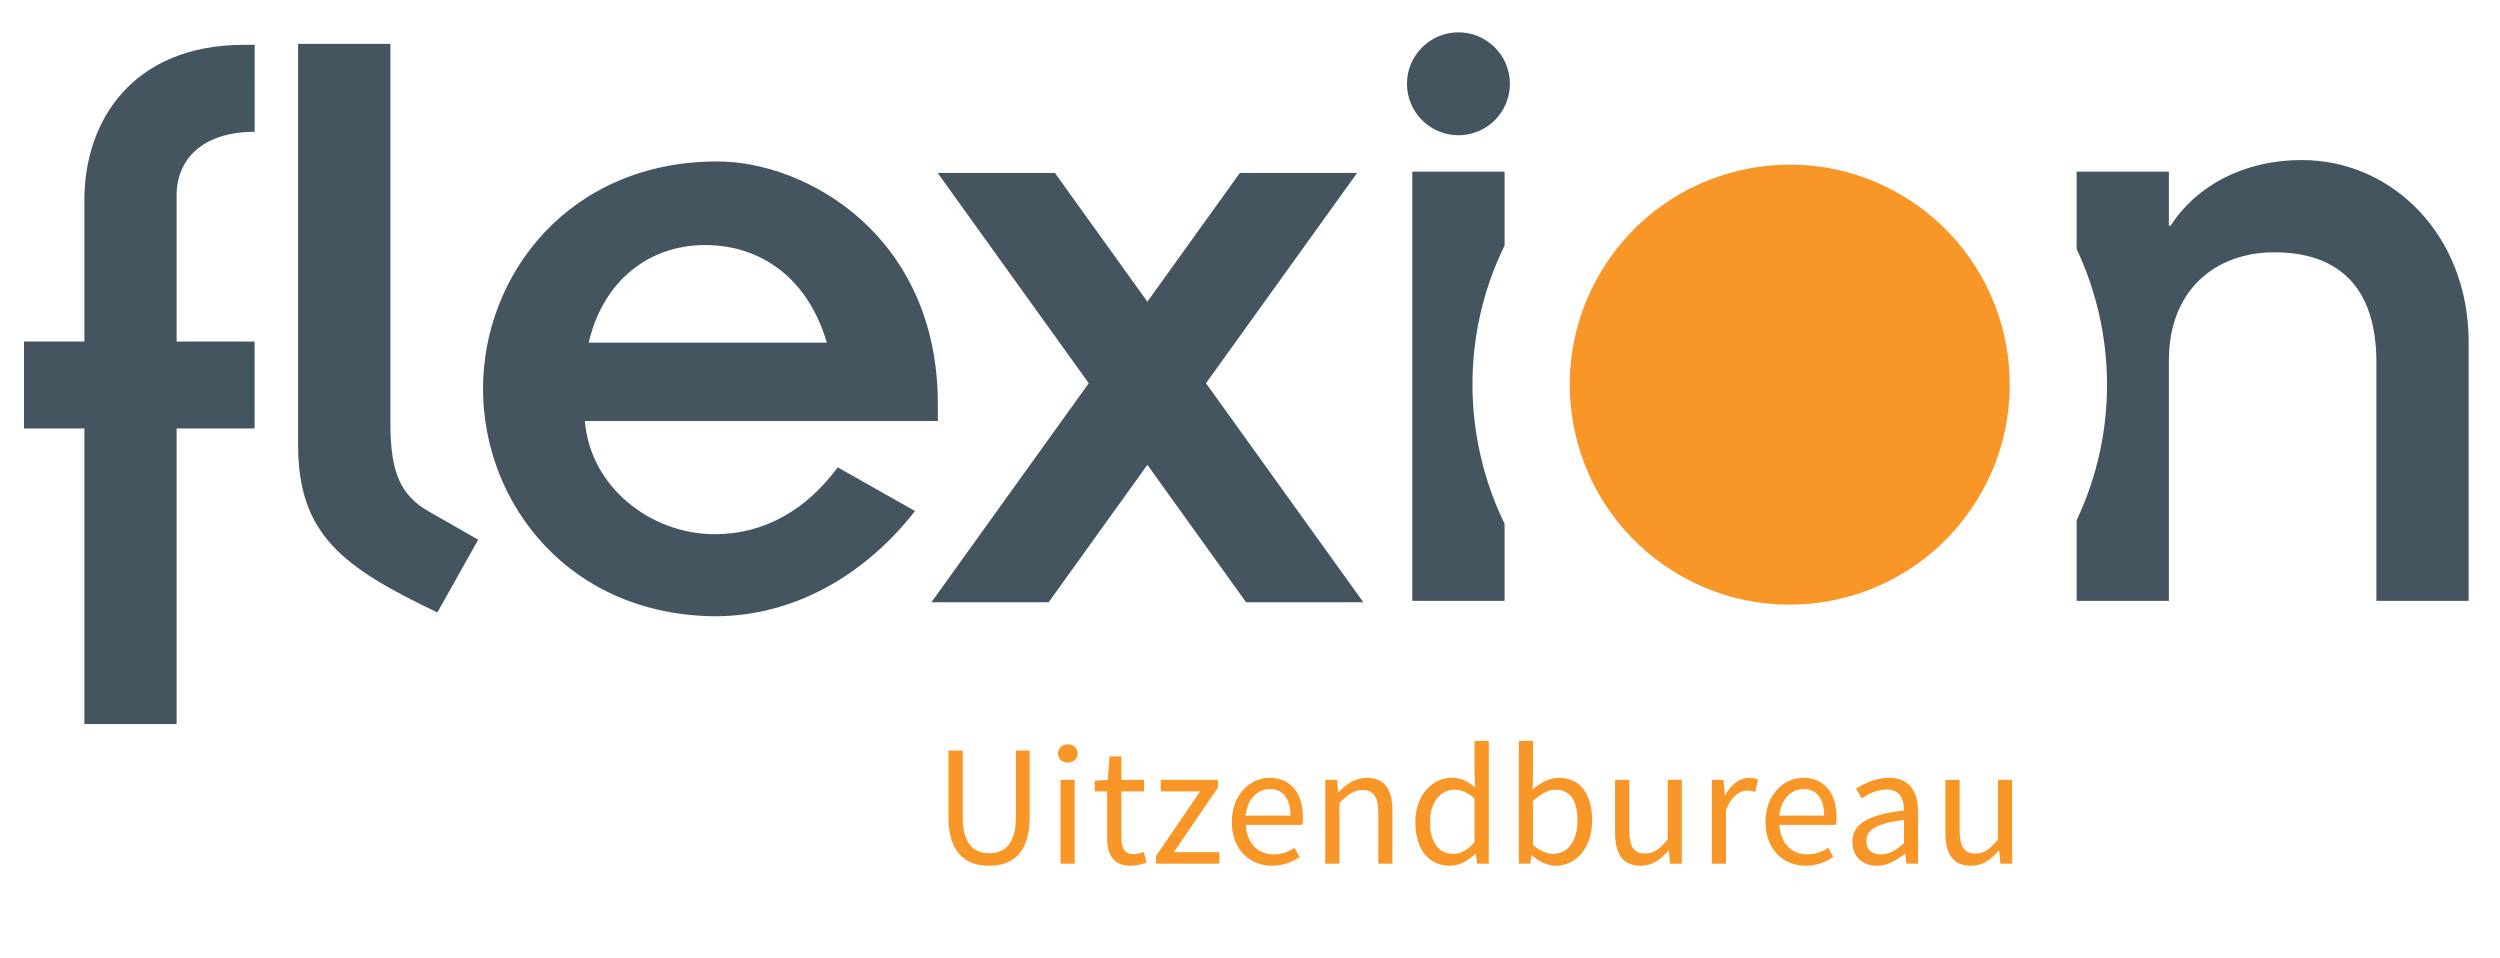 <?xml version="1.0" encoding="utf-8"?>
<!-- Generator: Adobe Illustrator 22.1.0, SVG Export Plug-In . SVG Version: 6.00 Build 0)  -->
<svg version="1.1" id="Layer_1" xmlns="http://www.w3.org/2000/svg" xmlns:xlink="http://www.w3.org/1999/xlink" x="0px" y="0px"
	 viewBox="0 0 355 136" enable-background="new 0 0 355 136" xml:space="preserve">
<g>
	<defs>
		<rect id="SVGID_1_" x="-33" y="-69.465" width="419.528" height="283.465"/>
	</defs>
	<clipPath id="SVGID_2_">
		<use xlink:href="#SVGID_1_"  overflow="visible"/>
	</clipPath>
	<path clip-path="url(#SVGID_2_)" fill="#455560" d="M60.85,72.609c-3.904-2.263-5.413-5.413-5.413-12.468V6.232H42.33v56.935
		c0,12.717,6.301,17.376,19.78,23.8l5.794-10.329L60.85,72.609z M34.654,6.366c-15.751,0-22.673,10.711-22.673,22.043v20.09H3.409
		v12.344h8.572v41.974h13.098V60.842h11.075V48.499H25.079V27.654c0-4.535,3.15-8.937,11.075-8.937h0.009V6.366H34.654z"/>
	<path clip-path="url(#SVGID_2_)" fill="#455560" d="M83.594,48.659c2.058-8.83,8.573-13.861,16.549-13.861
		c7.97,0,14.617,4.783,17.269,13.861H83.594z M133.173,57.373c0-23.942-18.706-34.449-31.299-34.449
		c-21.067,0-33.286,16.08-33.286,32.293s12.219,32.292,33.286,32.292c10.853-0.124,20.827-5.697,28.06-14.944l-10.978-6.202
		c-4.489,6.078-10.471,9.494-17.454,9.494c-9.105,0-17.704-6.708-18.449-16.079h50.12V57.373z"/>
	<path clip-path="url(#SVGID_2_)" fill="#455560" d="M207.102,4.591c-4.037,0-7.312,3.274-7.312,7.303
		c0,4.038,3.275,7.312,7.312,7.312c4.028,0,7.304-3.274,7.304-7.312C214.405,7.865,211.13,4.591,207.102,4.591 M213.65,24.371
		h-13.106v60.956h13.106v-10.95c-5.946-12.22-6.212-26.826,0-39.516V24.371z"/>
</g>
<polygon fill="#455560" points="171.25,54.418 192.708,24.557 176.061,24.557 162.926,42.838 149.793,24.557 133.146,24.557 
	154.603,54.418 132.258,85.521 148.906,85.521 162.926,66.007 176.947,85.521 193.595,85.521 "/>
<g>
	<defs>
		<rect id="SVGID_3_" x="-33" y="-69.465" width="419.528" height="283.465"/>
	</defs>
	<clipPath id="SVGID_4_">
		<use xlink:href="#SVGID_3_"  overflow="visible"/>
	</clipPath>
	<path clip-path="url(#SVGID_4_)" fill="#455560" d="M326.873,22.729c-8.315,0-14.988,3.656-18.645,9.318h-0.249v-7.676h-13.097
		v10.995c5.634,11.953,5.874,26.107,0,38.504v11.456h13.097V51.197c0-9.957,6.549-15.37,14.989-15.37
		c8.688,0,14.482,4.535,14.482,15.618v33.881h13.098V48.552C350.549,33.431,339.723,22.729,326.873,22.729"/>
</g>
<rect x="36.152" y="11.783" fill="#455560" width="0.008" height="6.931"/>
<g>
	<defs>
		<rect id="SVGID_5_" x="-33" y="-69.465" width="419.528" height="283.465"/>
	</defs>
	<clipPath id="SVGID_6_">
		<use xlink:href="#SVGID_5_"  overflow="visible"/>
	</clipPath>
	<path clip-path="url(#SVGID_6_)" fill="#F89728" d="M271.907,28.914c-14.198-9.805-33.651-6.247-43.465,7.943
		c-9.804,14.199-6.254,33.652,7.942,43.465c14.19,9.806,33.652,6.247,43.456-7.943C289.655,58.181,286.098,38.728,271.907,28.914"/>
	<path clip-path="url(#SVGID_6_)" fill="#F89728" d="M276.242,118.286c0,3.037,1.125,4.65,3.648,4.65
		c1.642,0,2.818-0.854,3.921-2.152h0.073l0.171,1.858h1.663v-11.9h-2.005v8.45c-1.128,1.396-1.985,2.008-3.211,2.008
		c-1.568,0-2.23-0.954-2.23-3.184v-7.274h-2.03V118.286z M265.022,119.413c0-1.52,1.348-2.499,5.342-2.989v3.307
		c-1.15,1.029-2.107,1.593-3.259,1.593C265.93,121.323,265.022,120.76,265.022,119.413 M263.041,119.56
		c0,2.131,1.492,3.377,3.5,3.377c1.472,0,2.795-0.782,3.946-1.711h0.049l0.171,1.417h1.663v-7.298c0-2.964-1.223-4.896-4.138-4.896
		c-1.911,0-3.577,0.831-4.677,1.54l0.807,1.396c0.929-0.637,2.155-1.273,3.552-1.273c1.936,0,2.45,1.47,2.45,2.988
		C265.291,115.664,263.041,116.963,263.041,119.56 M252.653,115.812c0.245-2.402,1.766-3.774,3.432-3.774
		c1.861,0,2.939,1.348,2.939,3.774H252.653z M250.697,116.717c0,3.896,2.52,6.22,5.705,6.22c1.618,0,2.892-0.562,3.918-1.222
		l-0.709-1.323c-0.881,0.564-1.836,0.932-2.964,0.932c-2.278,0-3.822-1.617-3.969-4.19h8.033c0.049-0.294,0.073-0.685,0.073-1.101
		c0-3.406-1.712-5.584-4.75-5.584C253.315,110.448,250.697,112.822,250.697,116.717 M243.08,122.643h2.006v-7.641
		c0.808-2.01,2.009-2.743,3.013-2.743c0.49,0,0.759,0.073,1.15,0.194l0.393-1.76c-0.393-0.171-0.759-0.245-1.274-0.245
		c-1.347,0-2.571,0.954-3.38,2.446h-0.073l-0.171-2.152h-1.663V122.643z M229.341,118.286c0,3.037,1.125,4.65,3.646,4.65
		c1.643,0,2.818-0.854,3.921-2.152h0.073l0.171,1.858h1.663v-11.9h-2.005v8.45c-1.127,1.396-1.985,2.008-3.21,2.008
		c-1.569,0-2.23-0.954-2.23-3.184v-7.274h-2.029V118.286z M217.679,120.001v-6.248c1.127-1.054,2.181-1.617,3.186-1.617
		c2.254,0,3.136,1.764,3.136,4.386c0,2.94-1.444,4.729-3.405,4.729C219.811,121.25,218.732,120.906,217.679,120.001
		 M215.674,122.643h1.613l0.172-1.173h0.073c1.054,0.93,2.304,1.467,3.405,1.467c2.72,0,5.142-2.373,5.142-6.439
		c0-3.676-1.638-6.049-4.725-6.049c-1.323,0-2.647,0.709-3.725,1.663l0.049-2.152v-4.751h-2.005V122.643z M203.057,116.692
		c0-2.719,1.52-4.557,3.431-4.557c0.98,0,1.887,0.343,2.892,1.25v6.223c-0.98,1.103-1.936,1.642-3.038,1.642
		C204.258,121.25,203.057,119.534,203.057,116.692 M200.977,116.718c0,3.969,1.933,6.219,4.922,6.219
		c1.397,0,2.671-0.782,3.603-1.687h0.072l0.171,1.393h1.663v-17.435h-2.029v4.58l0.098,2.029c-1.053-0.854-1.96-1.369-3.332-1.369
		C203.425,110.448,200.977,112.847,200.977,116.718 M188.192,122.643h2.006v-8.621c1.201-1.2,2.034-1.837,3.259-1.837
		c1.568,0,2.256,0.955,2.256,3.184v7.274h2.005V115.1c0-3.037-1.125-4.651-3.623-4.651c-1.643,0-2.867,0.88-3.994,2.005h-0.073
		l-0.172-1.711h-1.663V122.643z M176.874,115.812c0.245-2.402,1.765-3.774,3.432-3.774c1.862,0,2.939,1.348,2.939,3.774H176.874z
		 M174.918,116.717c0,3.896,2.52,6.22,5.705,6.22c1.618,0,2.892-0.562,3.918-1.222l-0.709-1.323
		c-0.881,0.564-1.837,0.932-2.964,0.932c-2.278,0-3.821-1.617-3.969-4.19h8.033c0.049-0.294,0.074-0.685,0.074-1.101
		c0-3.406-1.712-5.584-4.75-5.584C177.536,110.448,174.918,112.822,174.918,116.717 M164.142,122.643h9.01v-1.637h-6.464
		l6.268-9.187v-1.076h-8.128v1.639h5.582l-6.268,9.186V122.643z M157.21,118.972c0,2.351,0.856,3.965,3.401,3.965
		c0.735,0,1.543-0.22,2.204-0.439l-0.391-1.517c-0.392,0.147-0.931,0.318-1.348,0.318c-1.371,0-1.836-0.833-1.836-2.303v-6.615
		h3.208v-1.639h-3.208v-3.331h-1.688l-0.244,3.331l-1.862,0.122v1.517h1.764V118.972z M150.598,122.643h2.005v-11.9h-2.005V122.643z
		 M151.624,108.291c0.783,0,1.395-0.538,1.395-1.298c0-0.782-0.612-1.296-1.395-1.296s-1.394,0.514-1.394,1.296
		C150.23,107.753,150.841,108.291,151.624,108.291 M134.678,116.009c0,5.168,2.495,6.928,5.779,6.928
		c3.283,0,5.754-1.76,5.754-6.928v-9.431h-1.956v9.479c0,3.87-1.667,5.094-3.798,5.094c-2.107,0-3.749-1.224-3.749-5.094v-9.479
		h-2.03V116.009z"/>
</g>
</svg>
